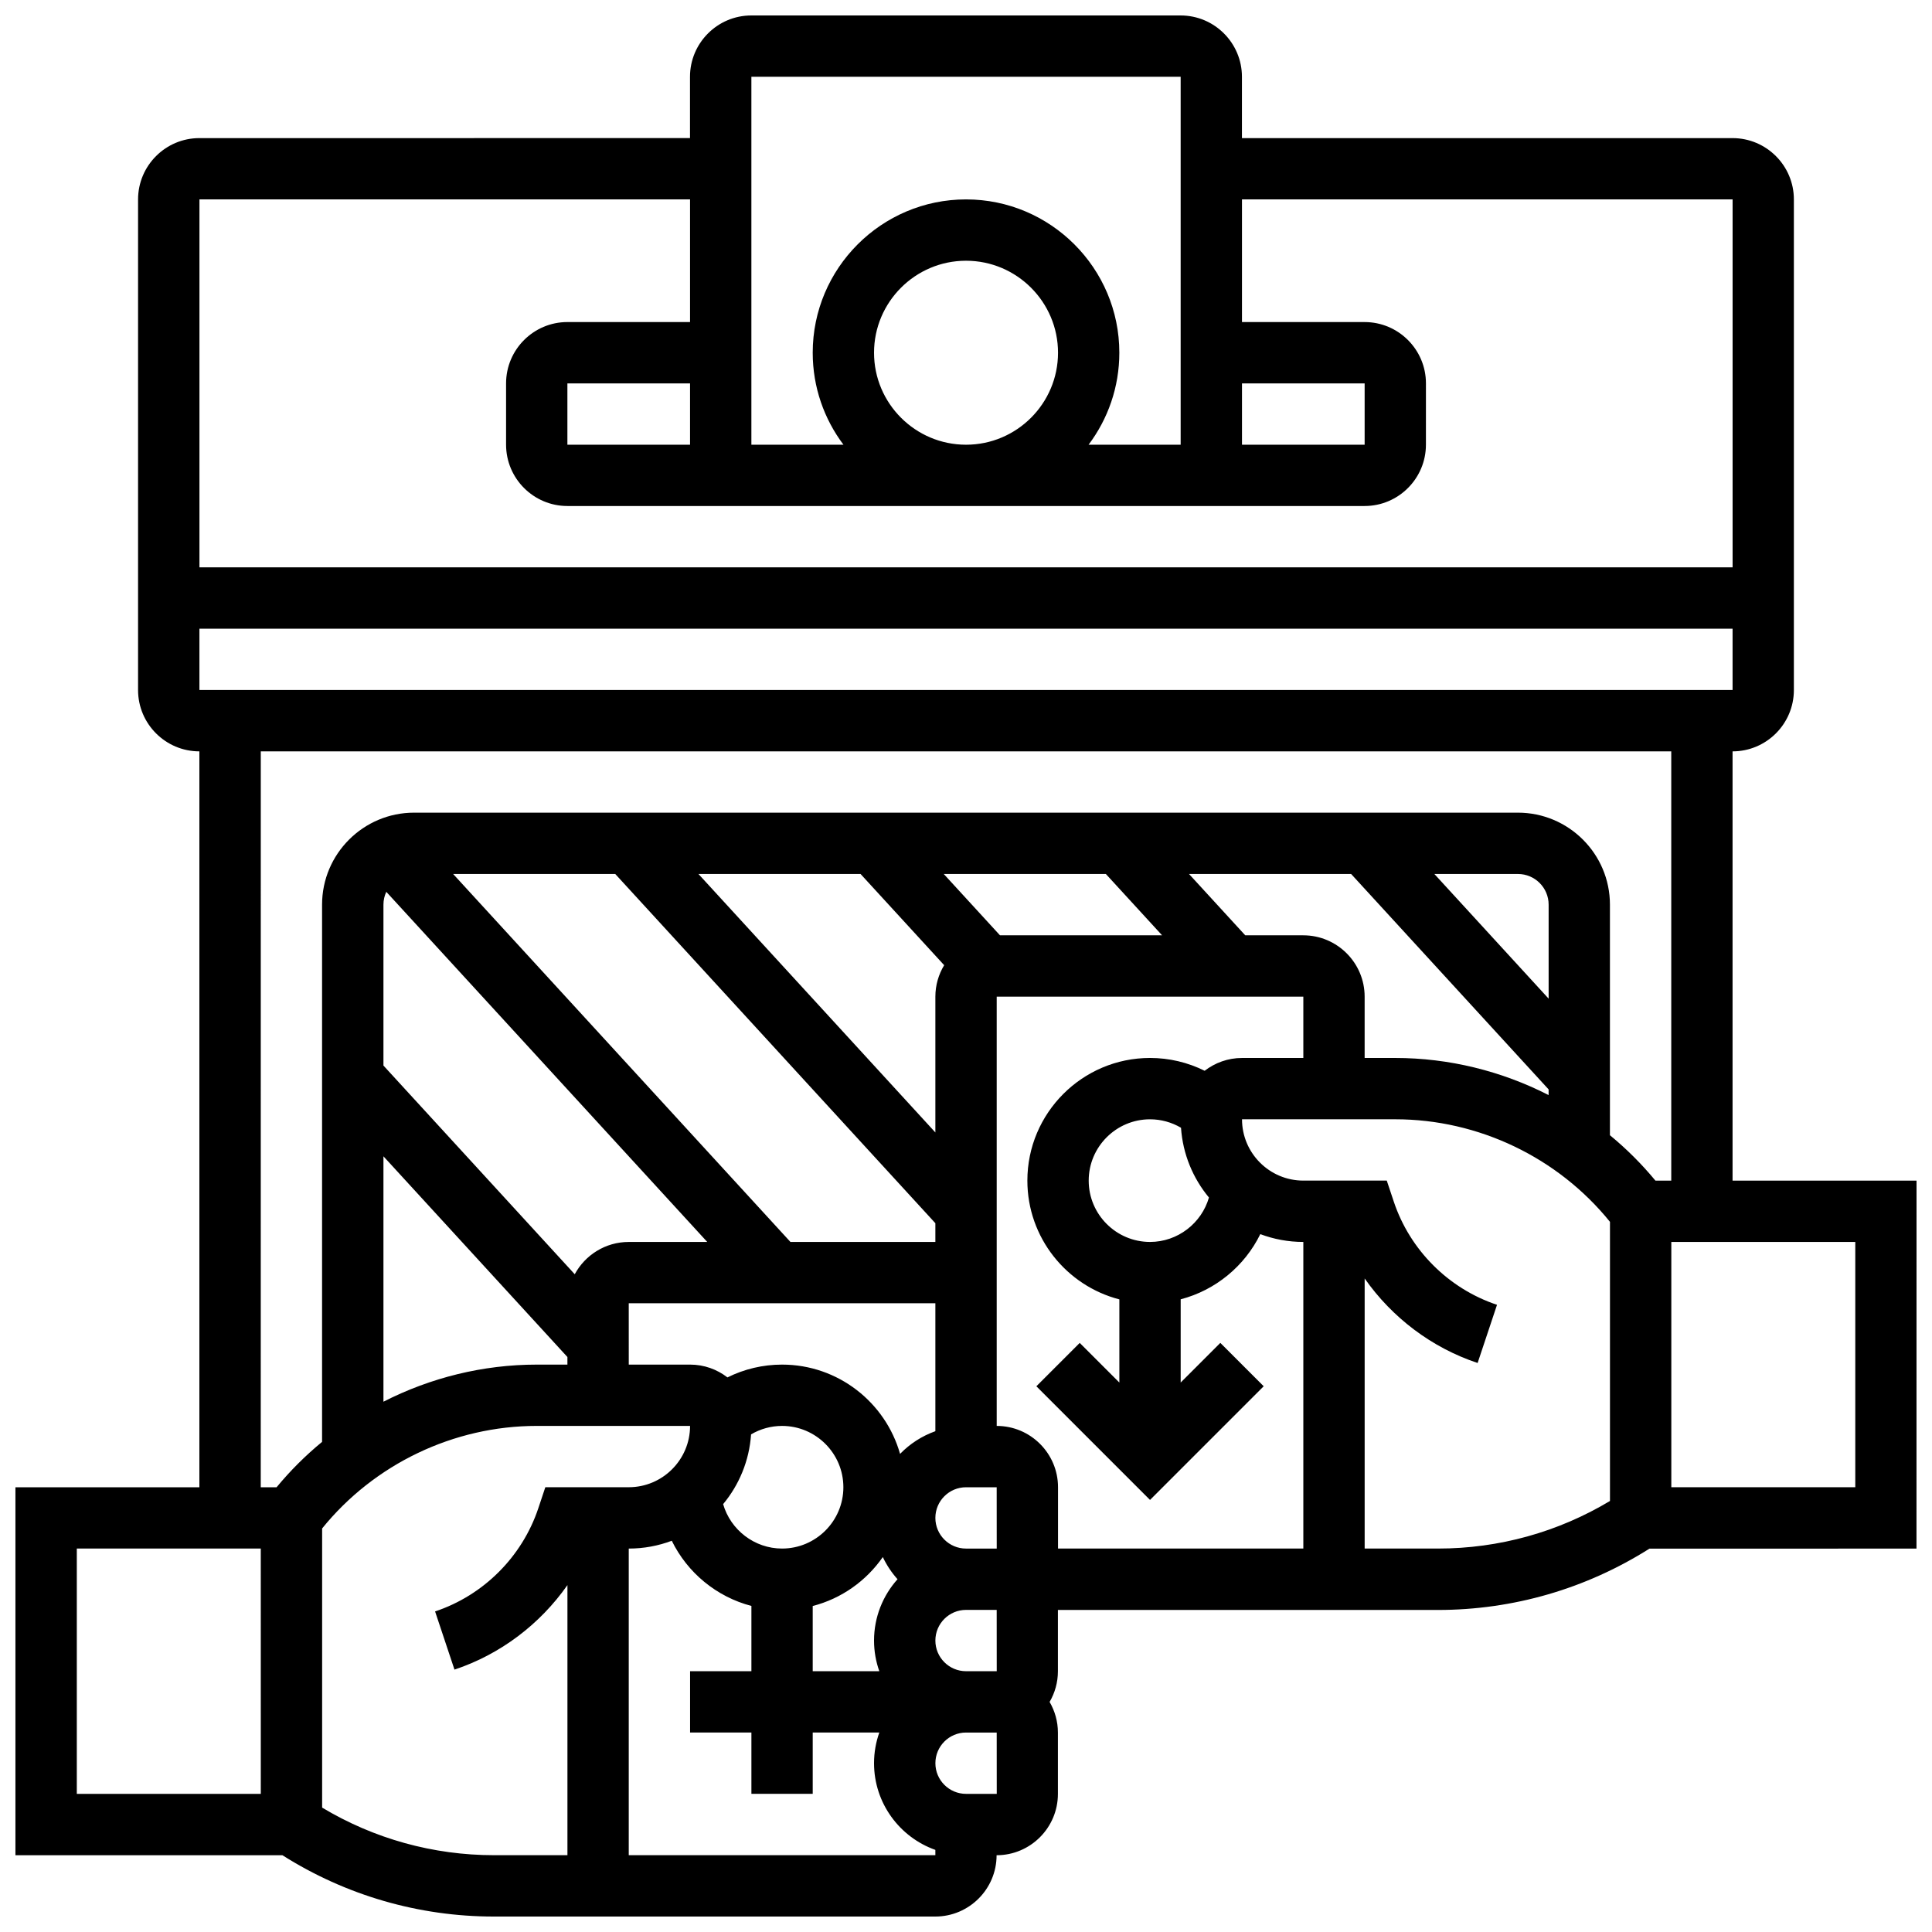 <?xml version="1.0" encoding="UTF-8"?>
<!-- Uploaded to: SVG Repo, www.svgrepo.com, Generator: SVG Repo Mixer Tools -->
<svg width="800px" height="800px" version="1.1" viewBox="144 144 512 512" xmlns="http://www.w3.org/2000/svg">
 <defs>
  <clipPath id="a">
   <path d="m148.09 148.09h503.81v503.81h-503.81z"/>
  </clipPath>
 </defs>
 <g clip-path="url(#a)">
  <path d="m651.9 456.88h-48.754v-113.76c8.961 0 16.25-7.293 16.25-16.25v-130.02c0-8.961-7.293-16.25-16.25-16.25h-130.02v-16.254c0-8.961-7.293-16.25-16.25-16.25h-113.77c-8.961 0-16.25 7.293-16.25 16.25v16.25l-130.02 0.004c-8.961 0-16.25 7.293-16.25 16.25v130.02c0 8.961 7.293 16.25 16.25 16.25v195.02l-48.754 0.004v97.512h70.758c16.801 10.633 36.121 16.25 56.055 16.25h116.96c8.961 0 16.25-7.293 16.25-16.25 8.961 0 16.25-7.293 16.25-16.25v-16.25c0-2.961-0.809-5.731-2.199-8.125 1.391-2.394 2.199-5.164 2.199-8.125v-16.25h100.71c19.93 0 39.25-5.621 56.055-16.25l70.766-0.012zm-455.05-130.02v-16.25h406.3v16.25zm276.29-81.258h32.504v16.25h-32.504zm-16.254-81.262v97.512h-24.398c5.113-6.797 8.148-15.238 8.148-24.379 0-22.402-18.227-40.629-40.629-40.629s-40.629 18.227-40.629 40.629c0 9.141 3.035 17.582 8.148 24.379h-24.402v-97.512zm-81.258 73.137c0-13.441 10.938-24.379 24.379-24.379s24.379 10.938 24.379 24.379c0 13.441-10.938 24.379-24.379 24.379-13.441-0.004-24.379-10.938-24.379-24.379zm-48.758 24.375h-32.504v-16.25h32.504zm0-65.008v32.504h-32.504c-8.961 0-16.25 7.293-16.25 16.25v16.25c0 8.961 7.293 16.25 16.25 16.25h211.27c8.961 0 16.25-7.293 16.25-16.25l0.004-16.246c0-8.961-7.293-16.25-16.25-16.25h-32.504v-32.508h130.02v97.512h-406.3v-97.512zm-113.76 146.27h373.79v113.76h-4.195c-3.644-4.41-7.684-8.434-12.055-12.027v-61.105c0-13.441-10.938-24.379-24.379-24.379h-292.54c-13.441 0-24.379 10.934-24.379 24.379v142.37c-4.371 3.594-8.41 7.617-12.055 12.027h-4.195zm276.28 48.754h-15.387l-14.898-16.25h42.961l52.332 57.086v1.5c-12.453-6.359-26.379-9.832-40.629-9.832h-8.125v-16.25c0-8.961-7.293-16.254-16.254-16.254zm-81.258 162.52h-8.125c-4.481 0-8.125-3.644-8.125-8.125s3.644-8.125 8.125-8.125h8.125l0.012 16.25h-0.012zm-111.82-72.699-50.695-55.305v-42.641c0-1.215 0.273-2.363 0.754-3.402l85.059 92.789h-20.805c-6.18 0-11.562 3.469-14.312 8.559zm-50.695-31.254 48.754 53.188v2.012h-8.125c-14.25 0-28.176 3.473-40.629 9.832zm65.008 38.945h81.258v33.902c-3.574 1.27-6.766 3.348-9.355 6.016-3.859-13.637-16.414-23.664-31.273-23.664-5.078 0-10.02 1.176-14.473 3.394-2.746-2.121-6.176-3.394-9.902-3.394h-16.25zm32.418 34.746c2.473-1.453 5.293-2.242 8.211-2.242 8.961 0 16.25 7.293 16.25 16.25 0 8.961-7.293 16.25-16.25 16.25-7.332 0-13.656-4.965-15.617-11.773 4.231-5.086 6.926-11.484 7.406-18.484zm16.336 45.484c7.641-1.973 14.191-6.664 18.574-12.973 1.016 2.148 2.336 4.125 3.902 5.875-3.867 4.316-6.227 10.012-6.227 16.25 0 2.848 0.496 5.582 1.398 8.125l-17.648 0.004zm-5.902-96.48-89.387-97.512h42.961l84.832 92.547v4.965zm18.582-97.512 22.156 24.168c-1.473 2.441-2.332 5.285-2.332 8.336v35.992l-62.785-68.496zm36.945 16.25-14.898-16.25h42.961l14.898 16.25zm145.4 16.785-30.281-33.035h22.156c4.481 0 8.125 3.644 8.125 8.125zm-341.29 210.74h-48.758v-65.008h48.754zm61.805 16.254c-16.129 0-31.785-4.356-45.551-12.613v-73.977c13.797-17.059 34.863-27.176 56.879-27.176h40.629c0 8.961-7.293 16.25-16.25 16.25h-22.109l-1.852 5.555c-4.285 12.852-14.512 23.082-27.363 27.363l5.141 15.418c12.203-4.066 22.672-12.043 29.934-22.398v71.578zm35.707 0v-81.258c4.012 0 7.852-0.734 11.402-2.07 4.144 8.469 11.871 14.867 21.102 17.273v17.297h-16.25v16.25h16.25v16.25h16.25v-16.25h17.648c-0.902 2.543-1.398 5.277-1.398 8.125 0 10.594 6.793 19.625 16.25 22.98l0.004 1.402zm97.512-16.254h-8.125c-4.481 0-8.125-3.644-8.125-8.125 0-4.481 3.644-8.125 8.125-8.125h8.125l0.012 16.25h-0.012zm0.008-32.504h-0.012-8.125c-4.481 0-8.125-3.644-8.125-8.125s3.644-8.125 8.125-8.125h8.125zm81.25-32.504h-65.008v-16.25c0-8.961-7.293-16.25-16.25-16.25v-113.76h81.258v16.25h-16.25c-3.731 0-7.156 1.277-9.902 3.394-4.457-2.219-9.398-3.398-14.477-3.398-17.922 0-32.504 14.582-32.504 32.504 0 15.117 10.375 27.859 24.379 31.477v22.039l-10.504-10.504-11.492 11.492 30.121 30.121 30.125-30.125-11.492-11.492-10.508 10.508v-22.059c9.23-2.406 16.957-8.801 21.102-17.273 3.551 1.336 7.394 2.07 11.402 2.07zm-40.629-81.258c-8.961 0-16.25-7.293-16.25-16.25 0-8.961 7.293-16.25 16.25-16.25 2.918 0 5.738 0.789 8.211 2.238 0.48 7 3.176 13.402 7.406 18.492-1.961 6.805-8.281 11.77-15.617 11.77zm56.883 81.258v-71.574c7.262 10.359 17.73 18.332 29.934 22.398l5.141-15.418c-12.852-4.285-23.082-14.516-27.363-27.363l-1.852-5.555h-22.113c-8.961 0-16.25-7.293-16.25-16.25h40.629c22.016 0 43.082 10.113 56.883 27.176v73.977c-13.77 8.254-29.422 12.609-45.551 12.609zm130.02-16.25h-48.754v-65.008h48.754z"/>
 </g>
</svg>